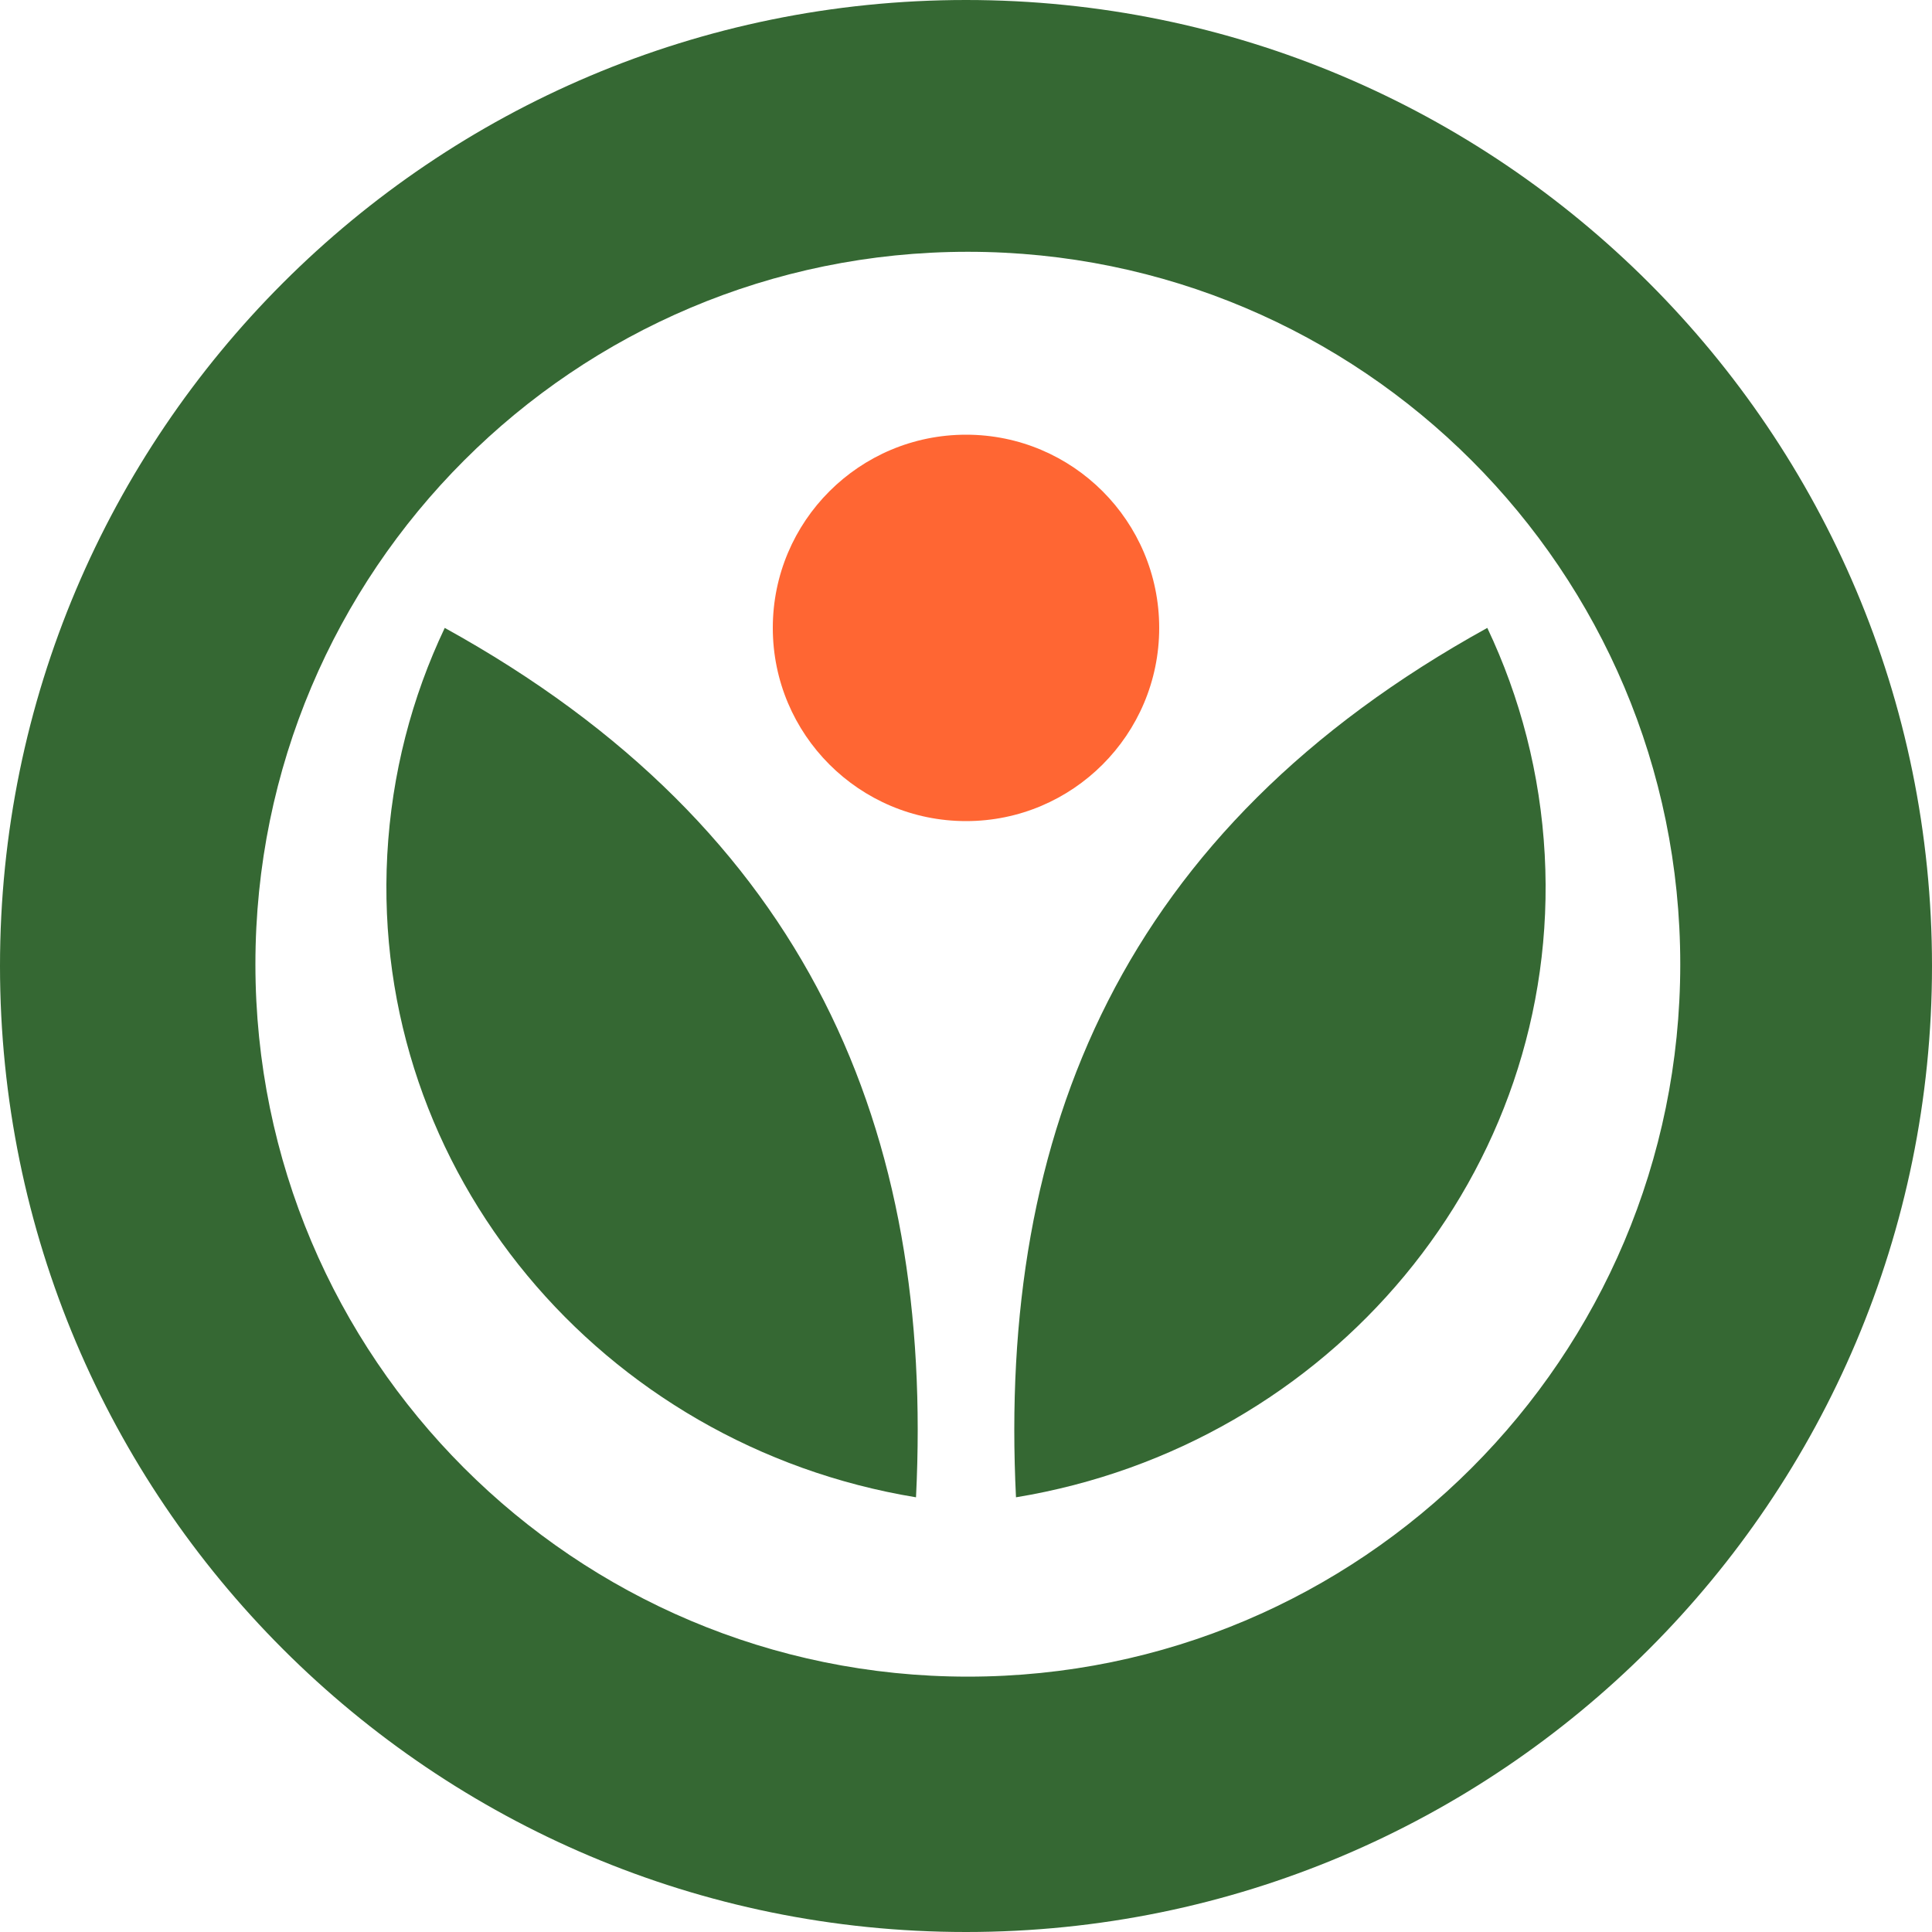 <?xml version="1.0" encoding="UTF-8"?>
<svg width="40px" height="40px" viewBox="0 0 40 40" version="1.1" xmlns="http://www.w3.org/2000/svg" xmlns:xlink="http://www.w3.org/1999/xlink">
    <!-- Generator: Sketch 59.1 (86144) - https://sketch.com -->
    <title>logo / jardi</title>
    <desc>Created with Sketch.</desc>
    <g id="logo-/-jardi" stroke="none" stroke-width="1" fill="none" fill-rule="evenodd">
        <path d="M20,-7.10542736e-14 C31.045,-7.10542736e-14 40,8.955 40,20 C40,31.048 31.045,40 20,40 C8.954,40 4.50484094e-12,31.048 4.50484094e-12,20 C4.50484094e-12,8.955 8.954,-7.10542736e-14 20,-7.10542736e-14 Z M20.038,5.213 C11.891,5.213 5.288,11.817 5.288,19.963 C5.288,28.11 11.891,34.713 20.038,34.713 C28.184,34.713 34.788,28.11 34.788,19.963 C34.788,11.817 28.184,5.213 20.038,5.213 Z" id="Fill-2" fill="#356833"></path>
        <path d="M18.965,31 C12.457,29.93 7.665,24.263 8.018,17.697 C8.109,16.02 8.526,14.435 9.208,13 C16.766,17.172 19.34,23.433 18.965,31" id="Fill-8" fill="#356833"></path>
        <path d="M21.035,31 C27.544,29.93 32.336,24.263 31.982,17.697 C31.891,16.02 31.474,14.435 30.793,13 C23.234,17.172 20.661,23.433 21.035,31" id="Fill-10" fill="#356833"></path>
        <path d="M20.002,9 C22.209,9 24,10.791 24,13 C24,15.208 22.209,17 20.002,17 C17.792,17 16,15.208 16,13 C16,10.791 17.792,9 20.002,9 Z" id="Fill-6" fill="#FF6633"></path>
    </g>
</svg>